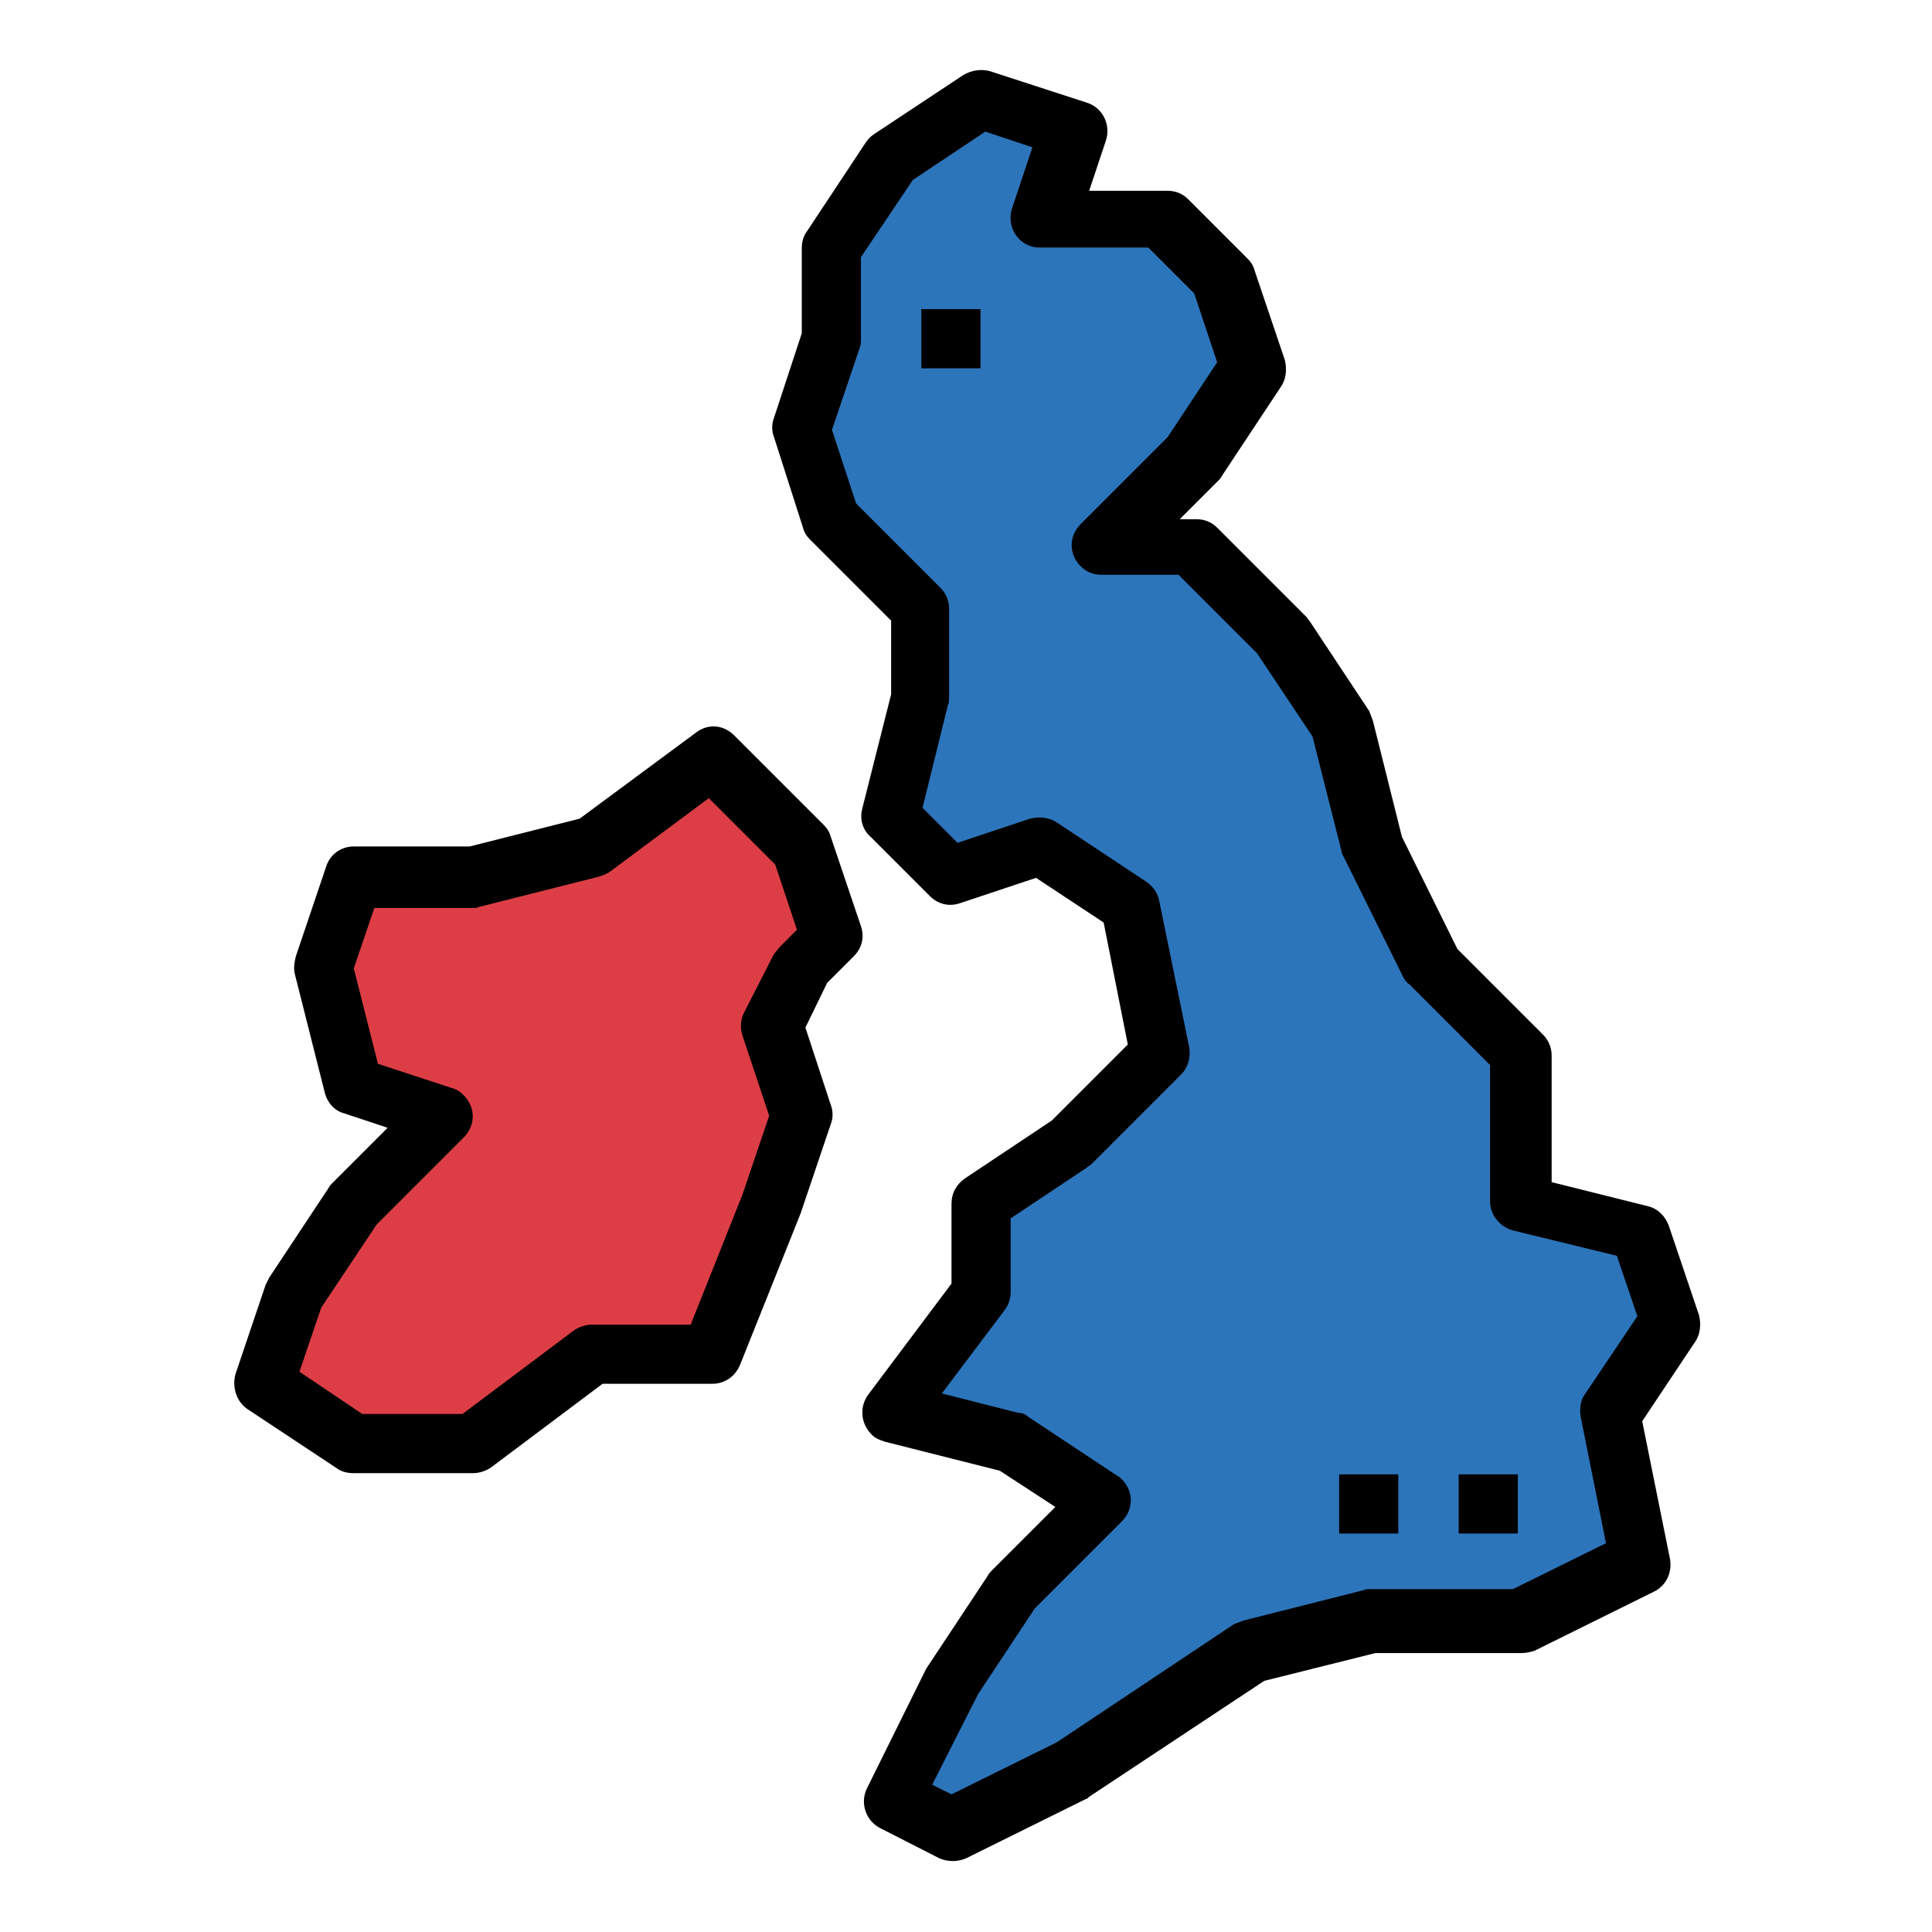 <?xml version="1.0" encoding="utf-8"?> <svg xmlns="http://www.w3.org/2000/svg" xmlns:xlink="http://www.w3.org/1999/xlink" version="1.1" id="Capa_1" x="0px" y="0px" viewBox="0 0 160 160" style="enable-background:new 0 0 160 160;" xml:space="preserve"> <style type="text/css"> .st0{fill:#2D75BB;} .st1{fill:#DD3E46;} </style> <g id="Filled_outline_1_"> <path class="st0" d="M73.8,13.2l-4.9,7.4v7.4l-2.5,7.4l2.5,7.4l2.5,2.5l4.9,4.9v7.4l-2.5,9.9l4.9,4.9l7.4-2.5l7.4,4.9l2.5,12.4 l-7.4,7.4l-7.4,4.9v7.4l-7.4,9.9l9.9,2.5l7.4,4.9l-7.4,7.4l-4.9,7.4l-4.9,9.9l4.9,2.5l9.9-4.9l14.8-9.9l9.9-2.5h12.4l9.9-4.9 l-2.5-12.4l4.9-7.4l-2.5-7.4l-9.9-2.5V87.4l-7.4-7.4l-4.9-9.9l-2.5-9.9l-4.9-7.4l-7.4-7.4h-7.4l7.4-7.4l4.9-7.4l-2.5-7.4l-4.9-4.9 h-9.9l2.5-7.4l-7.4-2.5L73.8,13.2z"></path> <path class="st1" d="M59,62.7l-9.9,7.4l-9.9,2.5h-9.9L26.8,80l2.5,9.9l7.4,2.5l-7.4,7.4l-4.9,7.4l-2.5,7.4l7.4,4.9h9.9l9.9-7.4H59 l4.9-12.4l2.5-7.4l-2.5-7.4l2.5-4.9l2.5-2.5l-2.5-7.4l-4.9-4.9L59,62.7z"></path> <path d="M66.5,43.7c0.1,0.4,0.3,0.7,0.6,1l6.7,6.7v6.1L71.4,67c-0.2,0.8,0,1.7,0.7,2.3l4.9,4.9c0.7,0.7,1.6,0.9,2.5,0.6l6.3-2.1 l5.6,3.7l2,10.1l-6.3,6.3l-7.2,4.8c-0.7,0.5-1.1,1.2-1.1,2.1v6.6l-6.9,9.2c-0.8,1.1-0.6,2.6,0.5,3.5c0.3,0.2,0.6,0.3,0.9,0.4 l9.5,2.4l4.6,3l-5.3,5.3c-0.1,0.1-0.2,0.2-0.3,0.4l-4.9,7.4c-0.1,0.1-0.1,0.2-0.2,0.3l-4.9,9.9c-0.6,1.2-0.1,2.7,1.1,3.3 c0,0,0,0,0,0l4.9,2.5c0.7,0.3,1.5,0.3,2.2,0l9.9-4.9c0.1,0,0.2-0.1,0.3-0.2l14.5-9.6l9.2-2.3h12.1c0.4,0,0.8-0.1,1.1-0.2l9.9-4.9 c1-0.5,1.5-1.6,1.3-2.7l-2.3-11.4l4.4-6.6c0.4-0.6,0.5-1.4,0.3-2.2l-2.5-7.4c-0.3-0.8-0.9-1.4-1.7-1.6l-8-2V87.4 c0-0.7-0.3-1.3-0.7-1.7l-7.1-7.1l-4.6-9.3l-2.4-9.6c-0.1-0.3-0.2-0.5-0.3-0.8l-4.9-7.4c-0.1-0.1-0.2-0.3-0.3-0.4l-7.4-7.4 c-0.5-0.5-1.1-0.7-1.7-0.7h-1.4l3.2-3.2c0.1-0.1,0.2-0.2,0.3-0.4l4.9-7.4c0.4-0.6,0.5-1.4,0.3-2.2l-2.5-7.4c-0.1-0.4-0.3-0.7-0.6-1 l-4.9-4.9c-0.5-0.5-1.1-0.7-1.7-0.7h-6.5l1.4-4.2c0.4-1.3-0.3-2.7-1.6-3.1c0,0,0,0,0,0L82,5.9c-0.7-0.2-1.5-0.1-2.2,0.3l-7.4,4.9 c-0.3,0.2-0.5,0.4-0.7,0.7l-4.9,7.4c-0.3,0.4-0.4,0.9-0.4,1.4v7l-2.3,7c-0.2,0.5-0.2,1.1,0,1.6L66.5,43.7z M71.2,28.8 c0.1-0.3,0.1-0.5,0.1-0.8v-6.7l4.3-6.4l6-4l3.9,1.3l-1.7,5.1c-0.4,1.3,0.3,2.7,1.6,3.1c0.3,0.1,0.5,0.1,0.8,0.1h8.9l3.8,3.8 l1.9,5.7l-4.1,6.2l-7.2,7.2c-1,1-1,2.5,0,3.5c0.5,0.5,1.1,0.7,1.7,0.7h6.4l6.5,6.5l4.6,6.9l2.4,9.5c0,0.2,0.1,0.3,0.2,0.5l4.9,9.9 c0.1,0.2,0.3,0.5,0.5,0.6l6.7,6.7v11.3c0,1.1,0.8,2.1,1.9,2.4l8.6,2.1l1.7,5l-4.3,6.4c-0.4,0.5-0.5,1.2-0.4,1.9l2.1,10.5l-7.7,3.8 h-11.8c-0.2,0-0.4,0-0.6,0.1l-9.9,2.5c-0.3,0.1-0.5,0.2-0.8,0.3l-14.7,9.8l-8.7,4.3l-1.6-0.8l3.8-7.5l4.7-7.1l7.2-7.2 c1-1,1-2.5,0-3.5c-0.1-0.1-0.2-0.2-0.4-0.3l-7.4-4.9c-0.2-0.2-0.5-0.3-0.8-0.3l-6.3-1.6l5.2-6.9c0.3-0.4,0.5-0.9,0.5-1.5v-6.1 l6.3-4.2c0.1-0.1,0.3-0.2,0.4-0.3l7.4-7.4c0.6-0.6,0.8-1.4,0.7-2.2L96,74.6c-0.1-0.6-0.5-1.2-1.1-1.6l-7.4-4.9 c-0.6-0.4-1.4-0.5-2.2-0.3l-6,2l-2.9-2.9l2.1-8.5c0.1-0.2,0.1-0.4,0.1-0.6v-7.4c0-0.7-0.3-1.3-0.7-1.7l-7-7l-2-6.1L71.2,28.8z"></path> <path d="M20.5,116.7l7.4,4.9c0.4,0.3,0.9,0.4,1.4,0.4h9.9c0.5,0,1.1-0.2,1.5-0.5l9.2-6.9H59c1,0,1.9-0.6,2.3-1.6l5-12.5l2.5-7.4 c0.2-0.5,0.2-1.1,0-1.6l-2.1-6.4l1.8-3.7l2.2-2.2c0.7-0.7,0.9-1.6,0.6-2.5l-2.5-7.4c-0.1-0.4-0.3-0.7-0.6-1l-7.4-7.4 c-0.9-0.9-2.2-1-3.2-0.2L48,67.8l-9.1,2.3h-9.6c-1.1,0-2,0.7-2.3,1.7l-2.5,7.4c-0.1,0.4-0.2,0.9-0.1,1.4l2.5,9.9 c0.2,0.8,0.8,1.5,1.6,1.7l3.6,1.2L27.5,98c-0.1,0.1-0.2,0.2-0.3,0.4l-4.9,7.4c-0.1,0.2-0.2,0.4-0.3,0.6l-2.5,7.4 C19.2,114.9,19.6,116.1,20.5,116.7L20.5,116.7z M26.6,108.3l4.6-6.9l7.2-7.2c1-1,1-2.5,0-3.5c-0.3-0.3-0.6-0.5-1-0.6l-6.1-2l-2-7.9 l1.7-5h8.1c0.2,0,0.4,0,0.6-0.1l9.9-2.5c0.3-0.1,0.6-0.2,0.9-0.4l8.2-6.1l5.5,5.5l1.8,5.4l-1.4,1.4c-0.2,0.2-0.3,0.4-0.5,0.6 l-2.5,4.9c-0.3,0.6-0.3,1.3-0.1,1.9l2.2,6.6l-2.2,6.5l-4.3,10.8h-8.2c-0.5,0-1.1,0.2-1.5,0.5l-9.2,6.9H30l-5.2-3.5L26.6,108.3z"></path> <path d="M120.8,122.1h4.9v4.9h-4.9V122.1z"></path> <path d="M110.9,122.1h4.9v4.9h-4.9V122.1z"></path> <path d="M76.3,25.6h4.9v4.9h-4.9V25.6z"></path> </g> </svg> 